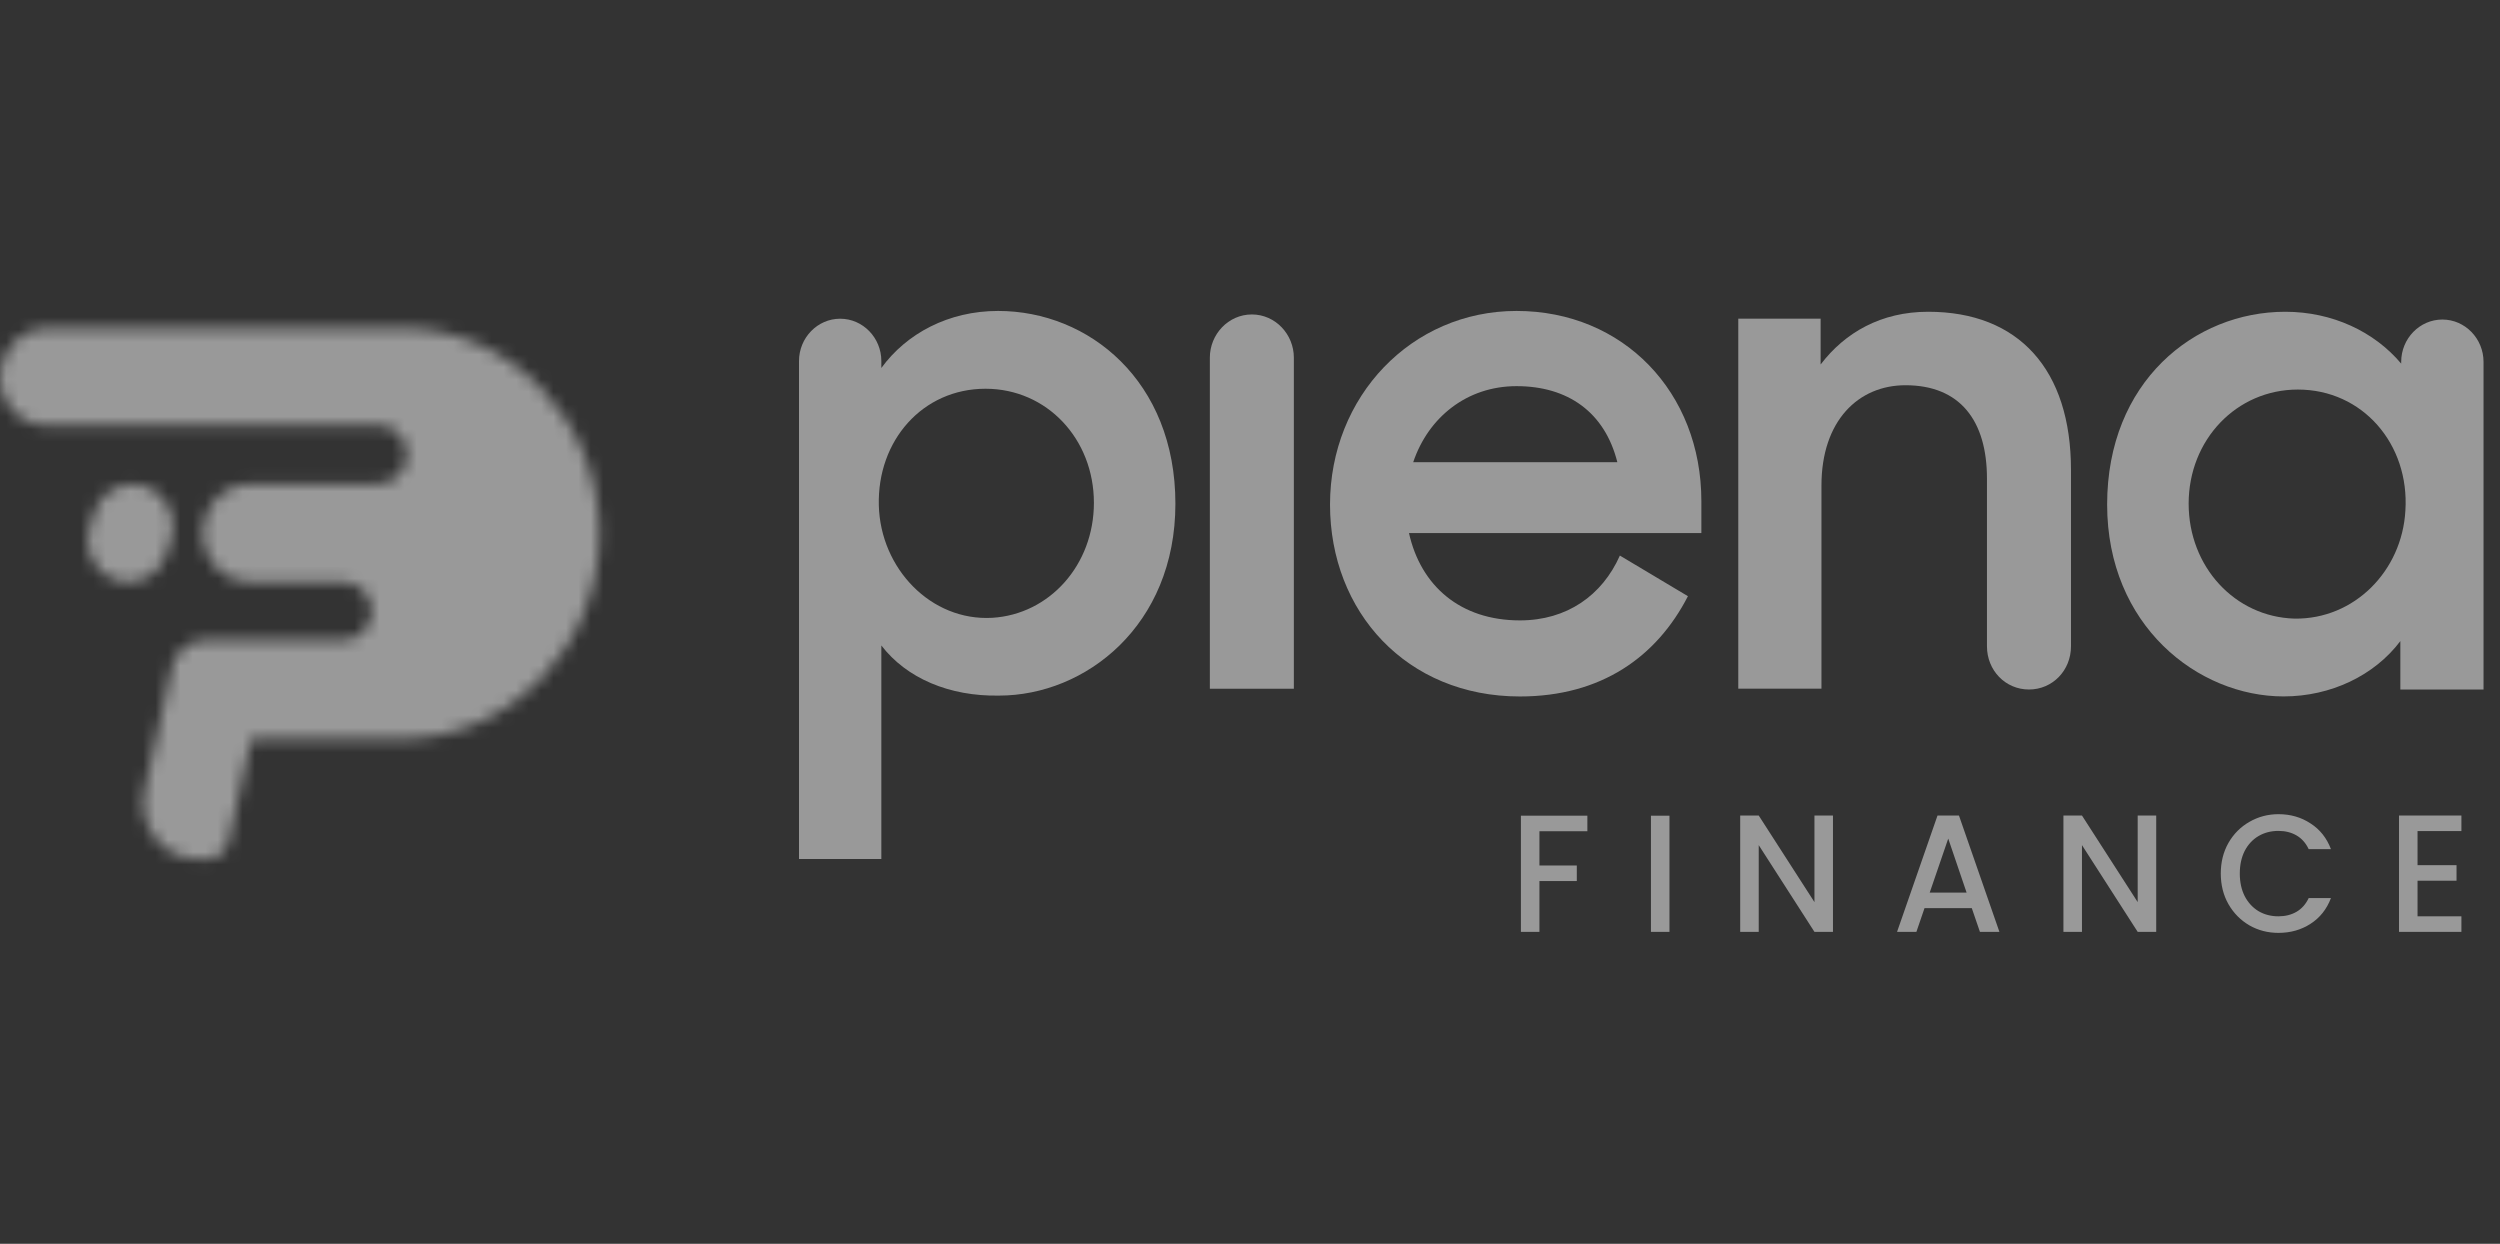 <svg width="201" height="100" viewBox="0 0 201 100" fill="none" xmlns="http://www.w3.org/2000/svg">
<rect x="0" y="0" width="201" height="100" fill="#333333" stroke="none"/>
<g opacity="0.5" clip-path="url(#clip0_3494_9343)">
<mask id="mask0_3494_9343" style="mask-type:alpha" maskUnits="userSpaceOnUse" x="0" y="26" width="49" height="44">
<path d="M13.768 43.285L13.422 44.434C13.007 45.834 11.762 46.803 10.31 46.803C8.131 46.803 6.574 44.613 7.197 42.459L7.543 41.31C7.958 39.91 9.203 38.941 10.655 38.941C12.835 38.941 14.391 41.131 13.768 43.285Z" fill="black"/>
<path d="M48.179 42.888C48.179 52.006 41.055 59.402 32.27 59.402H20.199L18.366 67.659C18.193 68.484 17.467 69.059 16.671 69.059H15.841C13.074 69.059 10.999 66.366 11.622 63.566L12.556 59.402L13.801 53.73C14.077 52.401 15.219 51.468 16.498 51.468H27.566C28.569 51.468 29.468 50.822 29.779 49.852C29.849 49.601 29.883 49.35 29.883 49.134C29.883 47.878 28.915 46.801 27.635 46.801H20.061C18.228 46.801 16.741 45.437 16.395 43.749C16.291 43.211 16.256 42.637 16.395 42.062V42.026V41.955C16.81 40.16 18.331 38.903 20.095 38.903H30.367C31.336 38.903 32.27 38.293 32.581 37.324C32.65 37.072 32.719 36.821 32.719 36.534C32.719 35.277 31.751 34.2 30.471 34.2H3.805C1.246 34.272 -0.587 31.687 0.174 29.174C0.658 27.487 2.145 26.374 3.805 26.374H32.27C41.055 26.374 48.179 33.77 48.179 42.888Z" fill="black"/>
</mask>
<g mask="url(#mask0_3494_9343)">
<path d="M-8.57 83.287V25.188L53.114 25.188V83.287H-8.57Z" fill="white"/>
</g>
<path d="M70.86 51.895V69.061H64.24V29.031C64.24 27.154 65.726 25.625 67.55 25.625C69.374 25.625 70.86 27.154 70.86 29.031V29.587C72.887 26.807 76.264 25 80.249 25C87.544 25 94.502 30.629 94.502 40.498C94.502 50.297 87.275 55.926 80.317 55.926C76.332 55.996 72.887 54.536 70.86 51.895ZM87.95 40.428C87.95 35.286 84.167 31.255 79.236 31.255C74.17 31.255 70.522 35.425 70.657 40.637C70.792 45.71 74.846 49.95 79.777 49.672C84.37 49.394 87.95 45.432 87.95 40.428Z" fill="white"/>
<path d="M97.272 28.757V55.374H104.026V28.757C104.026 26.88 102.54 25.282 100.649 25.282C98.758 25.282 97.272 26.88 97.272 28.757Z" fill="white"/>
<path d="M106.934 40.567C106.934 31.88 113.486 25 121.929 25C130.508 25 136.79 31.533 136.79 40.289V42.861H113.283C114.229 47.1 117.404 49.88 122.2 49.88C125.983 49.88 128.819 47.865 130.238 44.668L135.709 47.934C133.21 52.799 128.752 55.996 122.2 55.996C113.081 55.996 106.934 49.185 106.934 40.567ZM113.621 37.162H130.035C129.022 33.131 126.05 31.046 121.929 31.046C117.944 31.046 114.837 33.548 113.621 37.162Z" fill="white"/>
<path d="M139.758 25.622H146.378V29.305C148.337 26.734 151.241 25.066 155.024 25.066C162.319 25.066 166.507 29.722 166.507 37.784V51.961C166.507 53.907 165.021 55.436 163.13 55.436C161.239 55.436 159.752 53.907 159.752 51.961V38.479C159.752 33.822 157.591 30.973 153.2 30.973C149.417 30.973 146.445 33.822 146.445 39.035V55.367H139.758V25.622Z" fill="white"/>
<path d="M169.414 40.563C169.414 30.695 176.439 25.066 183.734 25.066C187.517 25.066 190.895 26.664 193.056 29.235V29.096C193.056 27.22 194.542 25.691 196.366 25.691C198.19 25.691 199.676 27.22 199.676 29.096V55.436H192.989V51.544C190.895 54.324 187.382 55.992 183.599 55.992C176.709 55.992 169.414 50.293 169.414 40.563ZM193.394 41.05C193.732 35.699 189.949 31.32 184.748 31.32C179.817 31.32 175.967 35.351 175.967 40.494C175.967 45.567 179.682 49.598 184.478 49.737C189.274 49.807 193.124 45.915 193.394 41.05Z" fill="white"/>
<path d="M127.624 65.581V66.831H123.77V69.586H126.775V70.836H123.77V74.922H122.281V65.581H127.624Z" fill="white"/>
<path d="M134.225 65.582V74.922H132.736V65.582H134.225Z" fill="white"/>
<path d="M147.371 74.922H145.882L141.401 67.947V74.922H139.912V65.568H141.401L145.882 72.53V65.568H147.371V74.922Z" fill="white"/>
<path d="M158.532 73.014H154.731L154.078 74.922H152.523L155.776 65.568H157.5L160.753 74.922H159.186L158.532 73.014ZM158.114 71.764L156.638 67.422L155.149 71.764H158.114Z" fill="white"/>
<path d="M173.359 74.922H171.87L167.39 67.947V74.922H165.9V65.568H167.39L171.87 72.53V65.568H173.359V74.922Z" fill="white"/>
<path d="M178.551 70.231C178.551 69.318 178.755 68.498 179.165 67.772C179.583 67.046 180.144 66.482 180.85 66.079C181.564 65.666 182.343 65.46 183.188 65.46C184.155 65.46 185.013 65.707 185.761 66.2C186.519 66.683 187.068 67.373 187.407 68.269H185.618C185.383 67.776 185.056 67.409 184.638 67.167C184.22 66.925 183.736 66.804 183.188 66.804C182.587 66.804 182.051 66.943 181.581 67.221C181.111 67.499 180.741 67.898 180.471 68.417C180.21 68.937 180.079 69.541 180.079 70.231C180.079 70.921 180.21 71.526 180.471 72.046C180.741 72.565 181.111 72.969 181.581 73.255C182.051 73.533 182.587 73.672 183.188 73.672C183.736 73.672 184.22 73.551 184.638 73.309C185.056 73.067 185.383 72.7 185.618 72.207H187.407C187.068 73.103 186.519 73.793 185.761 74.277C185.013 74.761 184.155 75.003 183.188 75.003C182.334 75.003 181.555 74.801 180.85 74.398C180.144 73.986 179.583 73.417 179.165 72.691C178.755 71.965 178.551 71.145 178.551 70.231Z" fill="white"/>
<path d="M194.37 66.818V69.56H197.505V70.809H194.37V73.672H197.897V74.922H192.881V65.568H197.897V66.818H194.37Z" fill="white"/>
</g>
<defs>
<clipPath id="clip0_3494_9343">
<rect width="200" height="50" fill="white" transform="translate(0 25)"/>
</clipPath>
</defs>
</svg>

